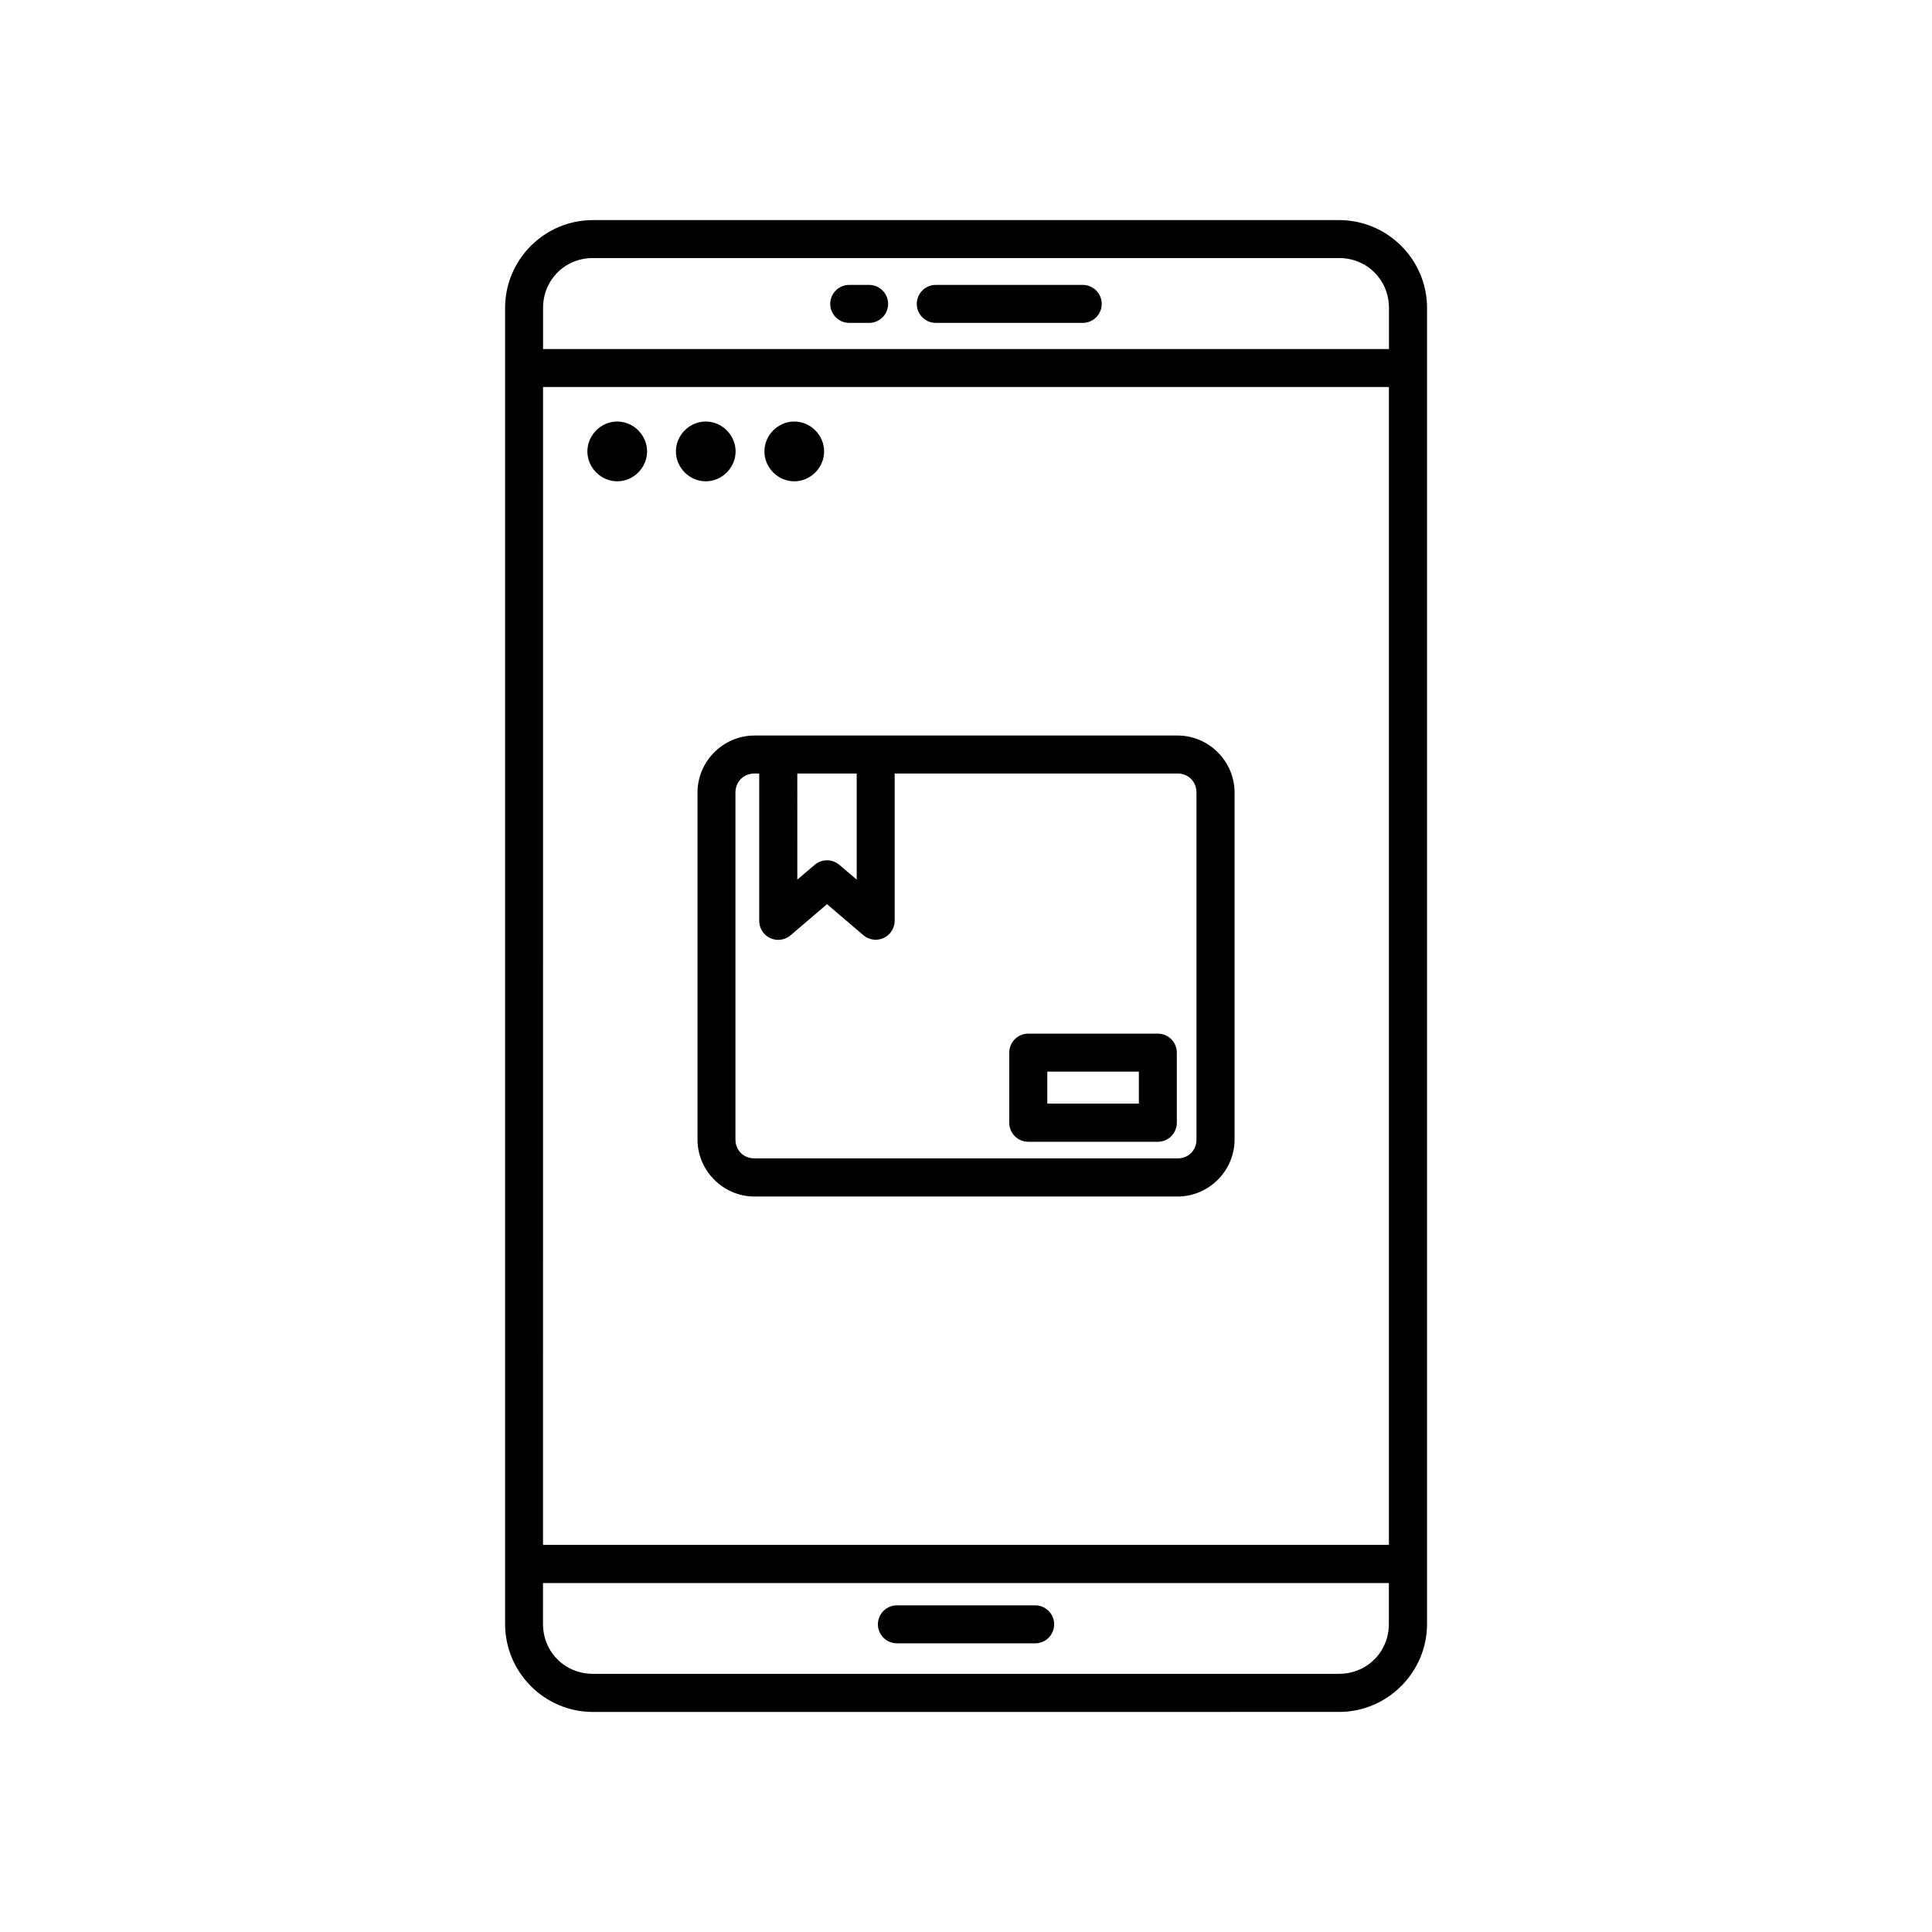 <?xml version="1.0" encoding="UTF-8"?>
<!-- Uploaded to: ICON Repo, www.svgrepo.com, Generator: ICON Repo Mixer Tools -->
<svg fill="#000000" width="800px" height="800px" version="1.1" viewBox="144 144 512 512" xmlns="http://www.w3.org/2000/svg">
 <path d="m301.11 202.33c-12.812 0-23.254 10.449-23.254 23.273v348.76c0 12.824 10.441 23.32 23.254 23.32l197.77-0.004c12.812 0 23.301-10.5 23.301-23.32v-348.76c0-12.824-10.492-23.273-23.301-23.273zm0 10.055h197.77c7.406 0 13.207 5.805 13.207 13.215v10.895h-224.17v-10.895c0-7.414 5.789-13.215 13.195-13.215zm67.957 7.113v0.004c-1.34-0.004-2.625 0.527-3.574 1.473-0.945 0.949-1.477 2.234-1.477 3.574 0.016 2.781 2.273 5.023 5.051 5.019h5.254c2.773 0 5.027-2.242 5.039-5.019 0-1.34-0.531-2.621-1.473-3.57-0.945-0.945-2.231-1.477-3.566-1.477zm22.938 0v0.004c-1.34-0.004-2.625 0.527-3.574 1.473-0.945 0.949-1.477 2.234-1.477 3.574 0.012 2.781 2.273 5.023 5.051 5.019h38.918-0.004c2.777 0.004 5.039-2.238 5.051-5.019 0-1.34-0.531-2.625-1.477-3.574-0.949-0.945-2.234-1.477-3.574-1.473zm-104.09 27.059h224.16v306.85l-224.17 0.004zm19.453 9.152c-4.219 0.109-7.703 3.676-7.703 7.922 0 4.312 3.602 7.922 7.91 7.922 4.309 0 7.91-3.609 7.91-7.922s-3.602-7.922-7.91-7.922h-0.207zm23.457 0c-4.219 0.109-7.703 3.676-7.703 7.922 0 4.312 3.602 7.922 7.91 7.922s7.91-3.609 7.91-7.922-3.602-7.922-7.91-7.922h-0.207zm23.457 0c-4.219 0.109-7.703 3.676-7.703 7.922 0 4.312 3.602 7.922 7.91 7.922 4.309 0 7.91-3.609 7.91-7.922s-3.602-7.922-7.91-7.922h-0.207zm-10.332 83.211c-8.281 0-15.105 6.828-15.105 15.113v91.945c0 8.285 6.824 15.113 15.105 15.113h112.13c8.281 0 15.094-6.828 15.094-15.113v-91.945c0-8.285-6.816-15.113-15.094-15.113zm0 10.066h1.25v39.035c-0.004 1.969 1.141 3.762 2.926 4.59 1.789 0.824 3.894 0.531 5.391-0.754l9.652-8.246 9.652 8.246c1.496 1.258 3.582 1.539 5.356 0.715 1.773-0.82 2.91-2.594 2.922-4.551v-39.035h74.98c2.875 0 5 2.172 5 5.047v91.945c0 2.875-2.125 5.008-5 5.008h-112.13c-2.875 0-5.047-2.133-5.047-5.008v-91.945c0-2.875 2.176-5.047 5.047-5.047zm11.344 0h15.742v28.121l-4.606-3.918 0.004 0.004c-1.883-1.605-4.652-1.605-6.531 0l-4.606 3.918zm61.203 68.938h0.004c-2.773 0-5.027 2.242-5.039 5.019v18.59c0 1.336 0.531 2.621 1.473 3.566 0.945 0.949 2.231 1.48 3.566 1.48h34.32c1.34 0.004 2.625-0.527 3.574-1.477 0.945-0.945 1.477-2.231 1.477-3.57v-18.59c-0.012-2.781-2.273-5.023-5.051-5.019zm5.047 10.066h24.266v8.48h-24.266zm-133.64 135.53h224.16v10.844c0 7.414-5.801 13.215-13.207 13.215h-197.76c-7.406 0-13.195-5.805-13.195-13.215zm93.785 5.914h0.004c-1.34 0-2.621 0.531-3.566 1.48-0.945 0.949-1.477 2.238-1.473 3.578 0.02 2.773 2.269 5.008 5.039 5.008h36.625c2.773 0.008 5.031-2.231 5.047-5.008 0.008-1.344-0.523-2.629-1.473-3.582-0.945-0.949-2.234-1.48-3.574-1.477z"/>
</svg>
